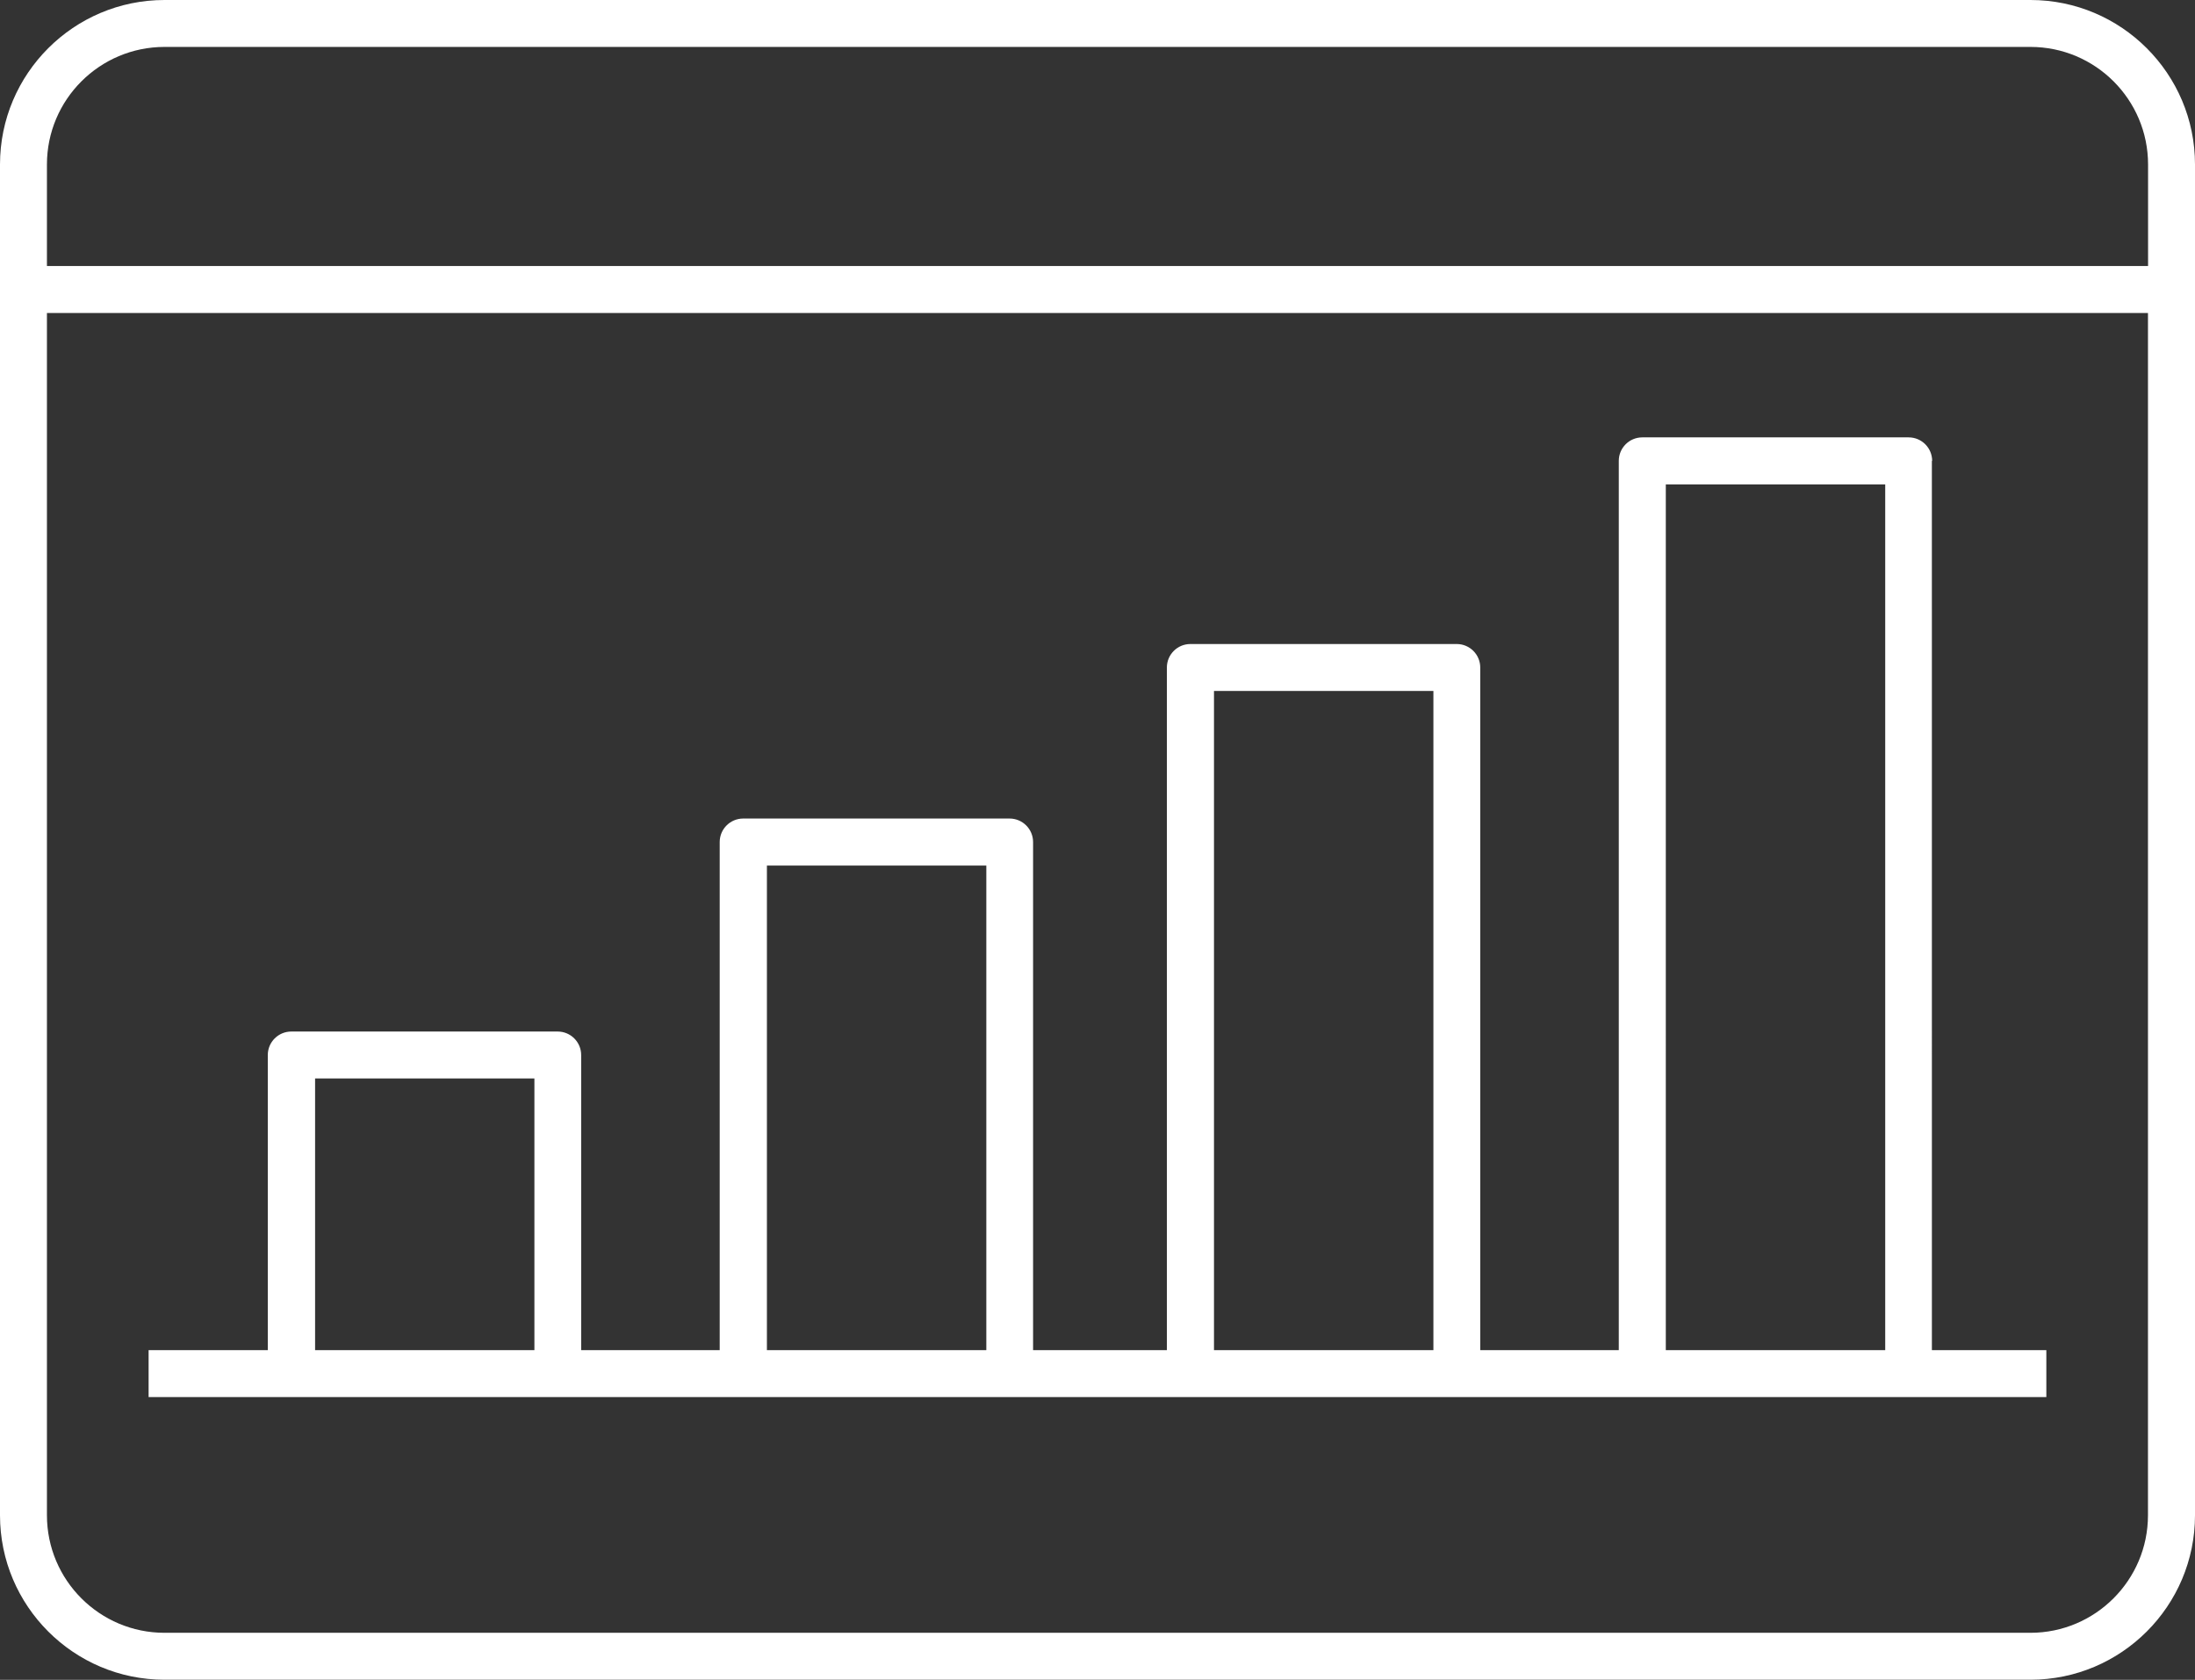 <svg xmlns="http://www.w3.org/2000/svg" id="Layer_2" data-name="Layer 2" viewBox="0 0 231.49 177.21"><rect x="0" y="0" width="231.49" height="177.21" fill="#333333" stroke="none"/><defs><style>      .cls-1 {        fill: #fff;      }    </style></defs><g id="Layer_1-2" data-name="Layer 1"><g><path class="cls-1" d="m214.14,0H17.35C7.78,0,0,7.78,0,17.35v142.5c0,9.57,7.78,17.35,17.35,17.35h196.79c9.57,0,17.35-7.78,17.35-17.35V17.35c0-9.57-7.78-17.35-17.35-17.35ZM17.35,4.95h196.79c6.84,0,12.4,5.56,12.4,12.4v10.71H4.95v-10.71c0-6.84,5.56-12.4,12.4-12.4Zm196.79,167.3H17.35c-6.84,0-12.4-5.56-12.4-12.4V33.02h221.58v126.83c0,6.84-5.56,12.4-12.4,12.4Z"></path><path class="cls-1" d="m203.77,48.62c0-1.37-1.11-2.48-2.48-2.48h-28.09c-1.37,0-2.48,1.11-2.48,2.48v93.81h-14.61v-72.01c0-1.37-1.11-2.48-2.48-2.48h-28.09c-1.37,0-2.48,1.11-2.48,2.48v72.01h-14.11v-53.6c0-1.37-1.11-2.48-2.48-2.48h-28.09c-1.37,0-2.48,1.11-2.48,2.48v53.6h-14.61v-31.13c0-1.37-1.11-2.48-2.48-2.48h-28.09c-1.37,0-2.48,1.11-2.48,2.48v31.13h-12.57v4.95h200.14v-4.95h-12.07V48.62ZM33.23,142.43v-28.66h23.13v28.66h-23.13Zm47.65,0v-51.12h23.14v51.12h-23.14Zm47.15,0v-69.54h23.14v69.54h-23.14Zm47.65,0V51.1h23.14v91.33h-23.14Z"></path></g></g></svg>